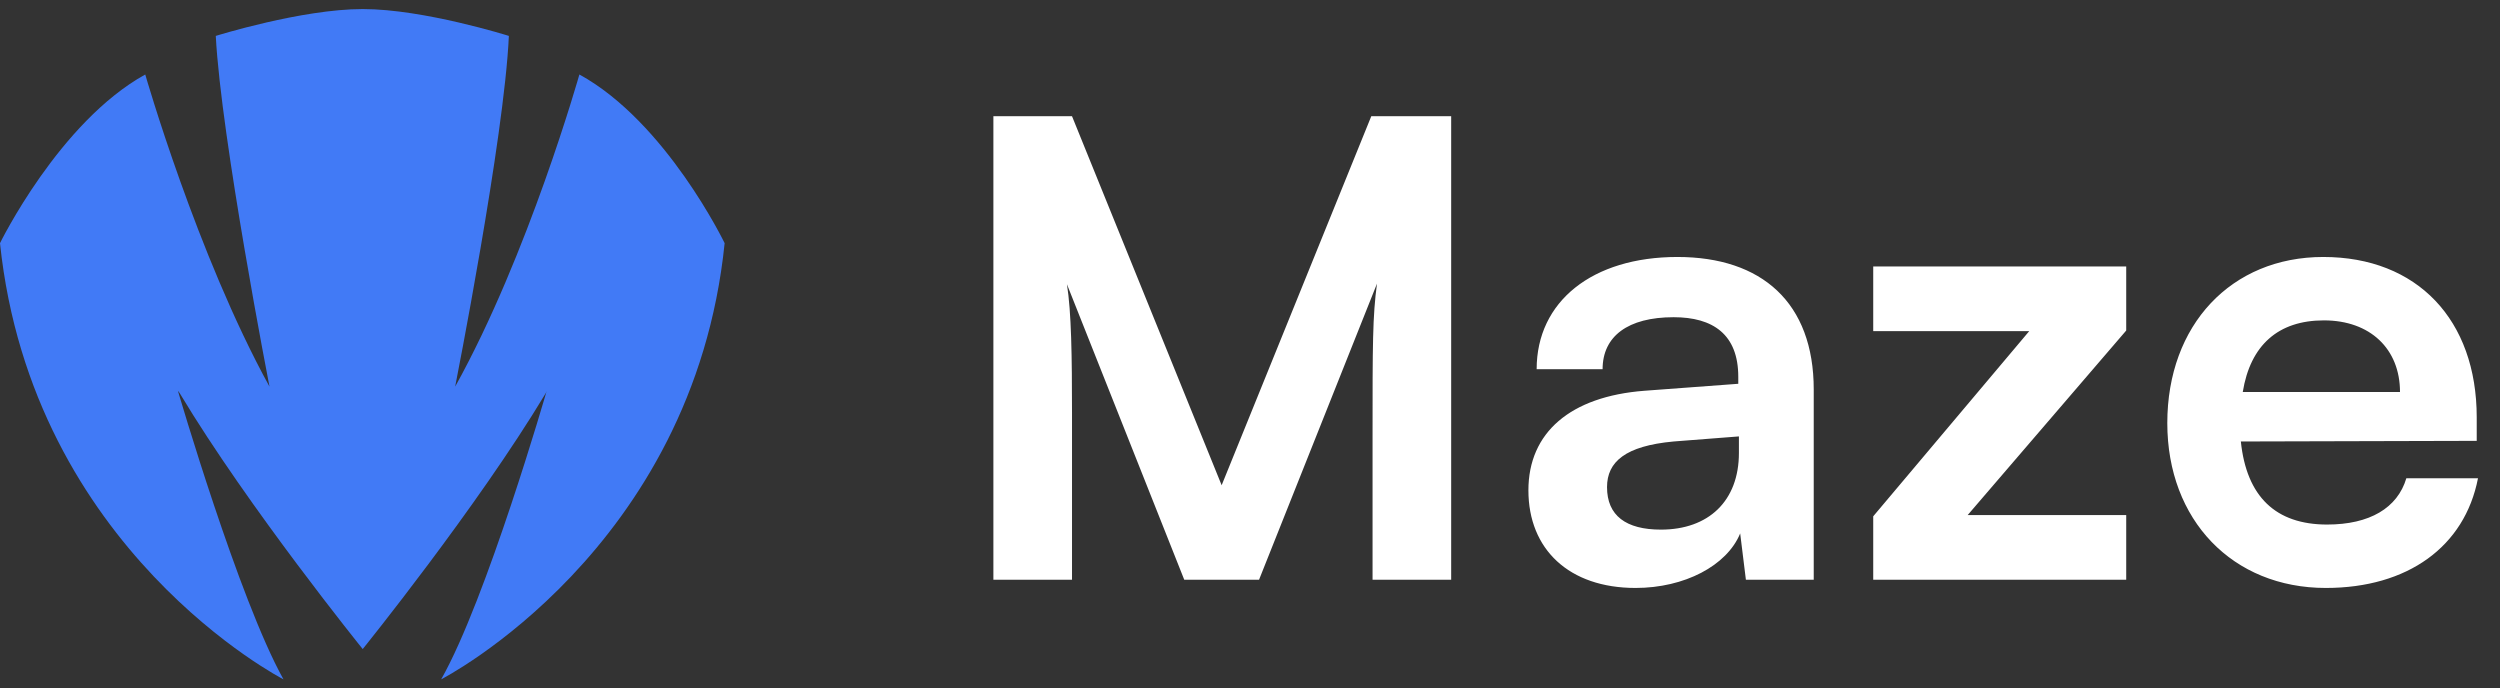 <svg xmlns="http://www.w3.org/2000/svg" width="138" height="38" viewBox="0 0 138 38" fill="none"><rect x="0" y="0" width="138" height="38" fill="#333333" stroke="none"/><path fill-rule="evenodd" clip-rule="evenodd" d="M24.352 37.5C26.861 33.081 30.179 21.572 30.179 21.572C30.156 21.652 30.132 21.691 30.109 21.73C26.33 28.021 20.022 35.828 20.022 35.828C20.022 35.828 13.713 28.021 9.935 21.73C9.911 21.691 9.888 21.652 9.821 21.572C9.821 21.572 13.182 33.081 15.648 37.5C15.648 37.5 1.773 30.377 0 13.423C0 13.423 3.27 6.737 8.018 4.112C8.018 4.112 10.868 14.049 14.876 21.341C14.876 21.341 12.2 7.589 11.911 1.982C11.911 1.982 16.653 0.5 20.022 0.5C23.391 0.5 28.089 1.982 28.089 1.982C27.843 7.589 25.125 21.341 25.125 21.341C29.176 14.049 31.982 4.112 31.982 4.112C36.774 6.737 40 13.423 40 13.423C38.271 30.377 24.352 37.5 24.352 37.5Z" fill="#417AF6"></path><path d="M59.175 32V22.83C59.175 19.645 59.14 17.23 58.895 15.69L65.37 32H69.5L76.01 15.655C75.765 17.475 75.765 18.98 75.765 24.125V32H80.105V6.415H75.695L67.435 26.785L59.175 6.415H54.835V32H59.175ZM90.283 32.455C92.978 32.455 95.323 31.23 96.058 29.445L96.373 32H100.118V21.5C100.118 16.705 97.248 14.185 92.593 14.185C87.903 14.185 84.823 16.635 84.823 20.38H88.463C88.463 18.56 89.863 17.51 92.383 17.51C94.553 17.51 95.953 18.455 95.953 20.8V21.185L90.773 21.57C86.678 21.885 84.368 23.88 84.368 27.065C84.368 30.32 86.608 32.455 90.283 32.455ZM91.683 29.235C89.758 29.235 88.708 28.465 88.708 26.89C88.708 25.49 89.723 24.615 92.383 24.37L95.988 24.09V25C95.988 27.66 94.308 29.235 91.683 29.235ZM117.367 32V28.43H108.617L117.367 18.245V14.71H103.402V18.28H112.012L103.402 28.5V32H117.367ZM128.385 32.455C132.9 32.455 136.05 30.18 136.785 26.4H132.83C132.34 28.045 130.8 28.955 128.455 28.955C125.62 28.955 124.01 27.415 123.695 24.37L136.715 24.335V23.04C136.715 17.65 133.425 14.185 128.245 14.185C123.17 14.185 119.635 17.93 119.635 23.355C119.635 28.71 123.24 32.455 128.385 32.455ZM128.28 17.685C130.835 17.685 132.48 19.26 132.48 21.64H123.8C124.22 19.05 125.76 17.685 128.28 17.685Z" fill="white"></path></svg>